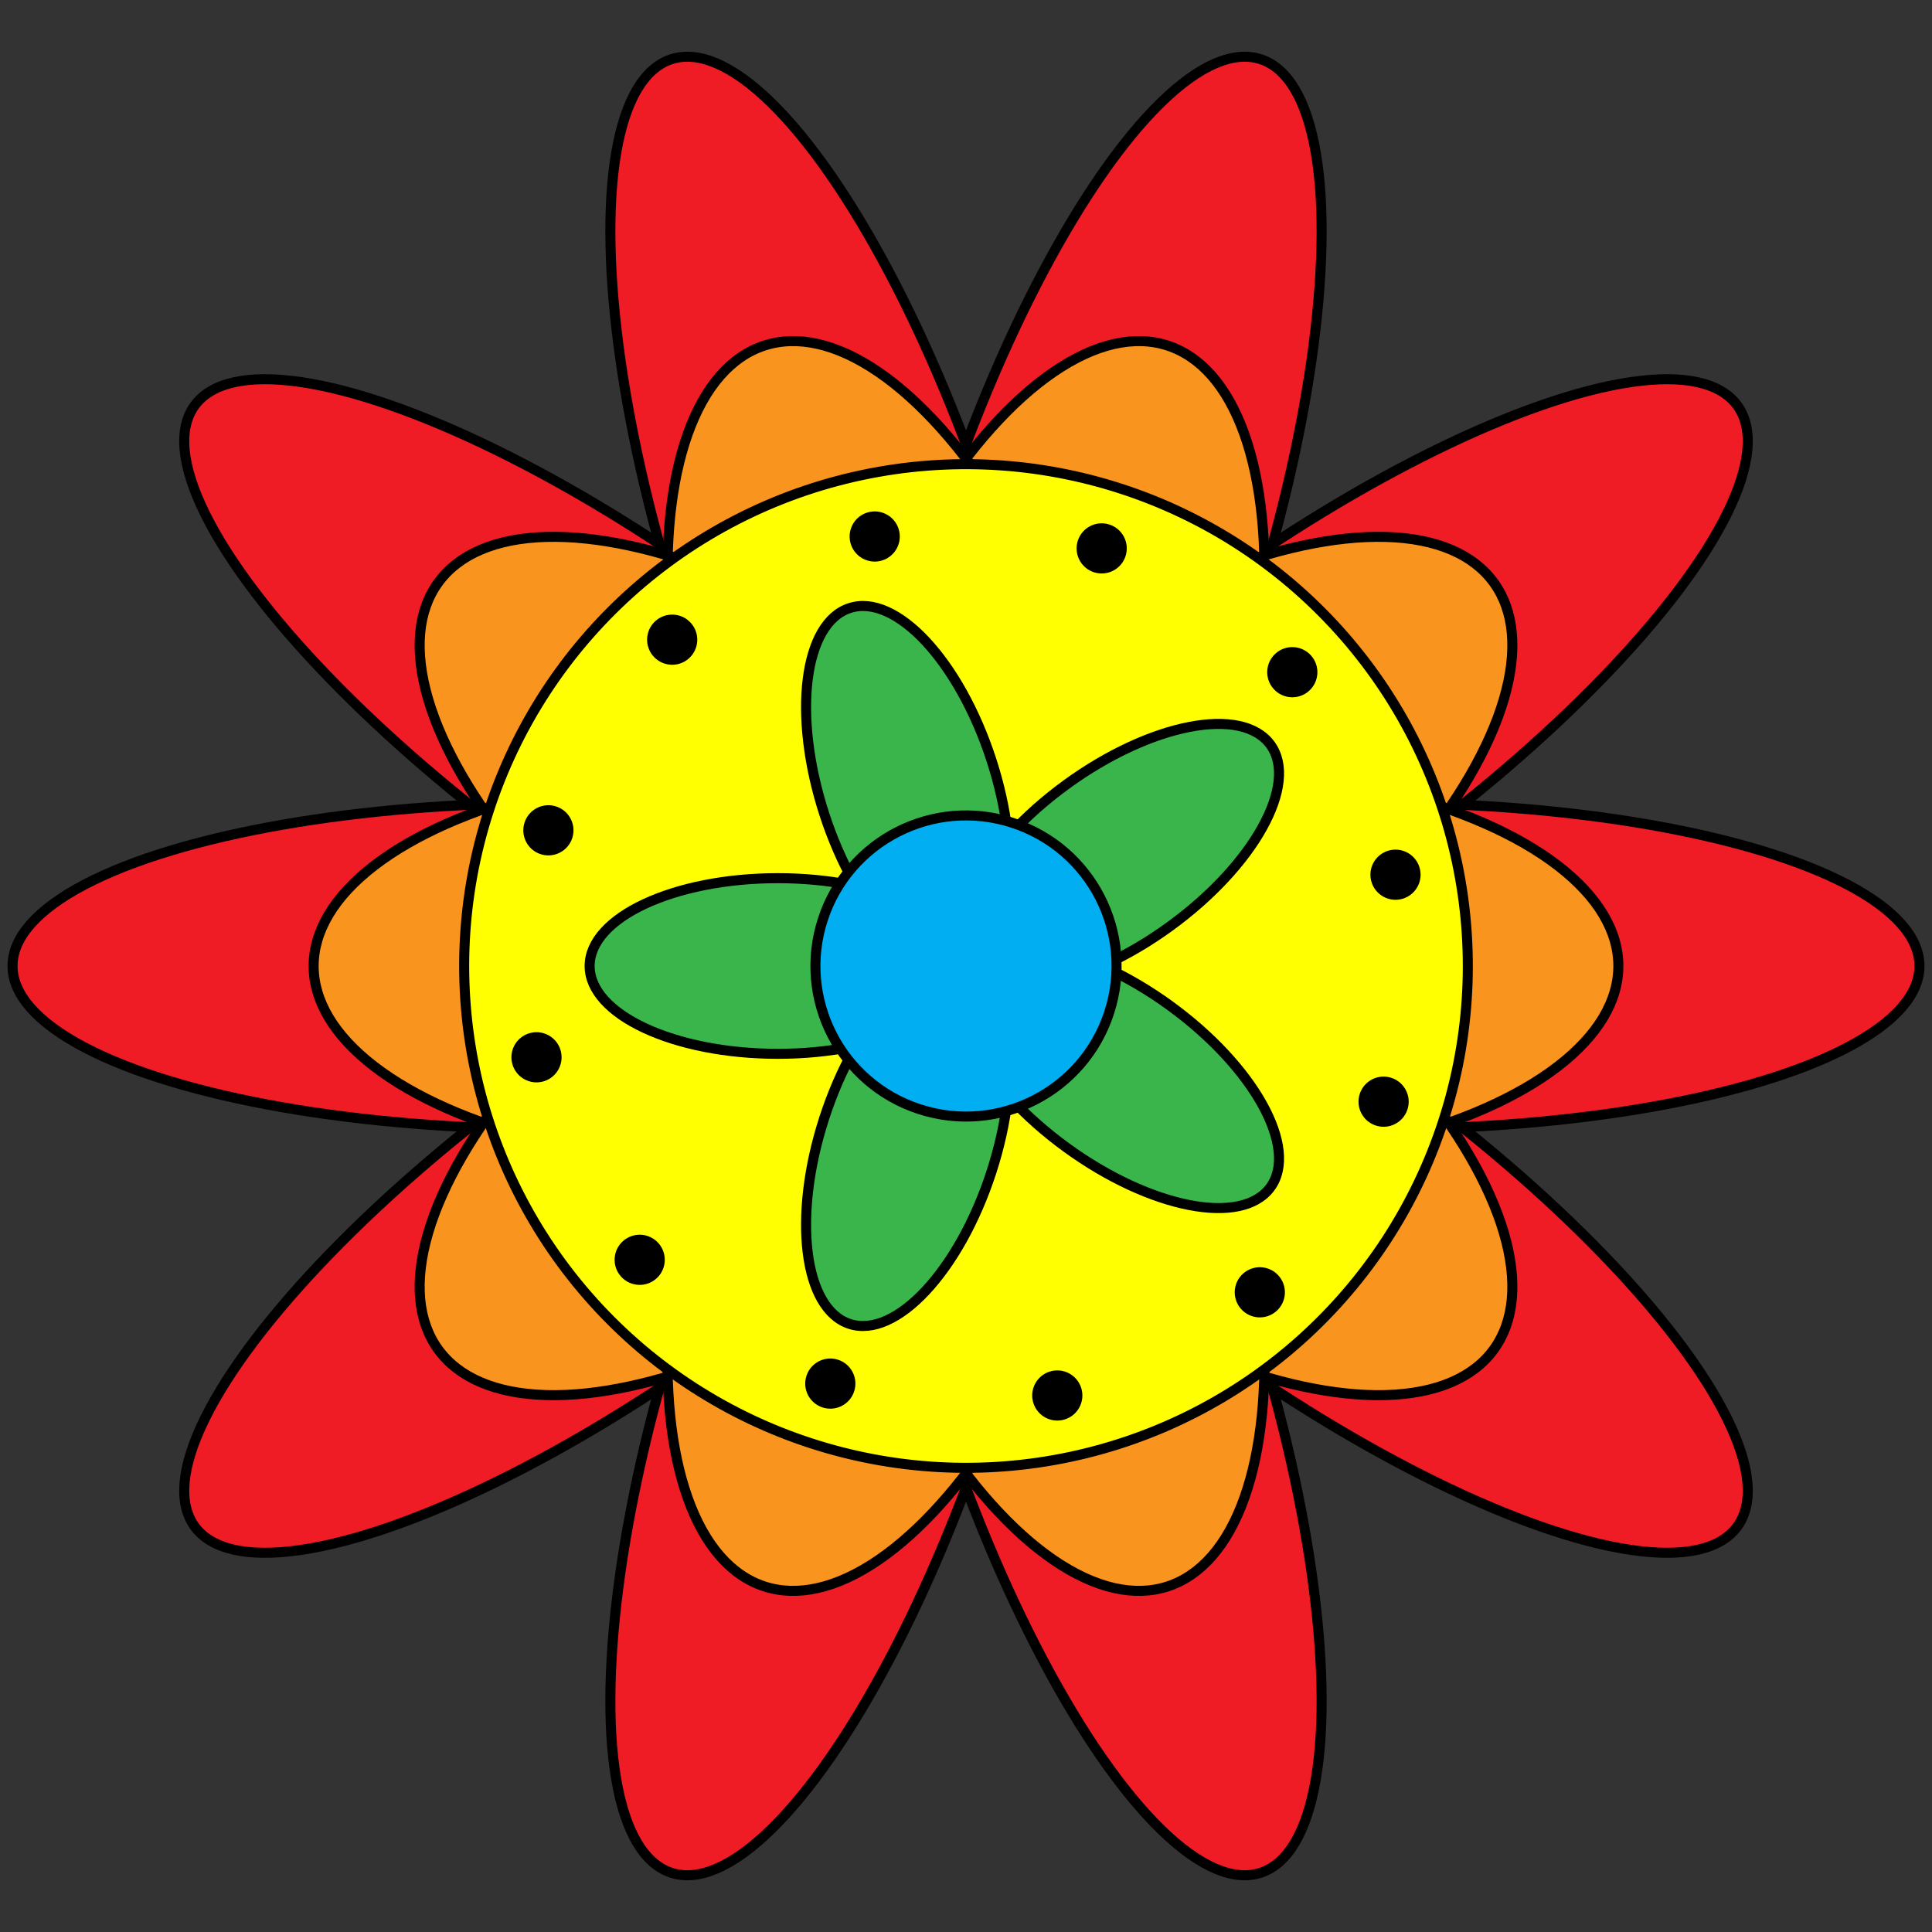 <svg xmlns="http://www.w3.org/2000/svg" viewBox="0 0 770 770"><rect x="0" y="0" width="770" height="770" fill="#333333" stroke="none"/><g transform="rotate(18 821.963 486.569)" stroke="#000" stroke-width="4"><g fill="#ef1c25"><ellipse cy="360" cx="375" rx="65" ry="215"/><ellipse cy="360" cx="375" rx="65" ry="215" transform="rotate(36 375 525)"/><ellipse cy="360" cx="375" rx="65" ry="215" transform="rotate(-36 375 525)"/><ellipse cy="360" cx="375" rx="65" ry="215" transform="rotate(72 375 525)"/><ellipse cy="360" cx="375" rx="65" ry="215" transform="rotate(-72 375 525)"/><ellipse cy="360" cx="375" rx="65" ry="215" transform="rotate(108 375 525)"/><ellipse cy="360" cx="375" rx="65" ry="215" transform="rotate(252 375 525)"/><ellipse cy="360" cx="375" rx="65" ry="215" transform="rotate(144 375 525)"/><ellipse cy="360" cx="375" rx="65" ry="215" transform="rotate(216 375 525)"/><ellipse cy="360" cx="375" rx="65" ry="215" transform="rotate(180 375 525)"/></g><g fill="#f9941e"><ellipse cy="445" cx="375" rx="80" ry="180"/><ellipse cy="445" cx="375" rx="80" ry="180" transform="rotate(36 375 525)"/><ellipse cy="445" cx="375" rx="80" ry="180" transform="rotate(-36 375 525)"/><ellipse cy="445" cx="375" rx="80" ry="180" transform="rotate(72 375 525)"/><ellipse cy="445" cx="375" rx="80" ry="180" transform="rotate(-72 375 525)"/><ellipse cy="445" cx="375" rx="80" ry="180" transform="rotate(108 375 525)"/><ellipse cy="445" cx="375" rx="80" ry="180" transform="rotate(252 375 525)"/><ellipse cy="445" cx="375" rx="80" ry="180" transform="rotate(144 375 525)"/><ellipse cy="445" cx="375" rx="80" ry="180" transform="rotate(216 375 525)"/><ellipse cy="445" cx="375" rx="80" ry="180" transform="rotate(180 375 525)"/></g><circle cy="525" cx="375" r="200" fill="#ffff01"/><circle cy="350" cx="375" r="8"/><circle cy="350" cx="375" r="8" transform="rotate(30 375 525)"/><circle cy="350" cx="375" r="8" transform="rotate(-30 375 525)"/><circle cy="350" cx="375" r="8" transform="rotate(60 375 525)"/><circle cy="350" cx="375" r="8" transform="rotate(-60 375 525)"/><circle cy="350" cx="375" r="8" transform="rotate(90 375 525)"/><circle cy="350" cx="375" r="8" transform="rotate(-90 375 525)"/><circle cy="350" cx="375" r="8" transform="rotate(120 375 525)"/><circle cy="350" cx="375" r="8" transform="rotate(240 375 525)"/><circle cy="350" cx="375" r="8" transform="rotate(150 375 525)"/><circle cy="350" cx="375" r="8" transform="rotate(210 375 525)"/><circle cy="350" cx="375" r="8" transform="rotate(180 375 525)"/><g fill="#3ab54b"><ellipse cy="450" cx="375" rx="35" ry="75" transform="rotate(36 375 525)"/><ellipse cy="450" cx="375" rx="35" ry="75" transform="rotate(-36 375 525)"/><ellipse cy="450" cx="375" rx="35" ry="75" transform="rotate(108 375 525)"/><ellipse cy="450" cx="375" rx="35" ry="75" transform="rotate(252 375 525)"/><ellipse cy="450" cx="375" rx="35" ry="75" transform="rotate(180 375 525)"/></g><circle cy="525" cx="375" r="60" fill="#01aef2"/></g></svg>